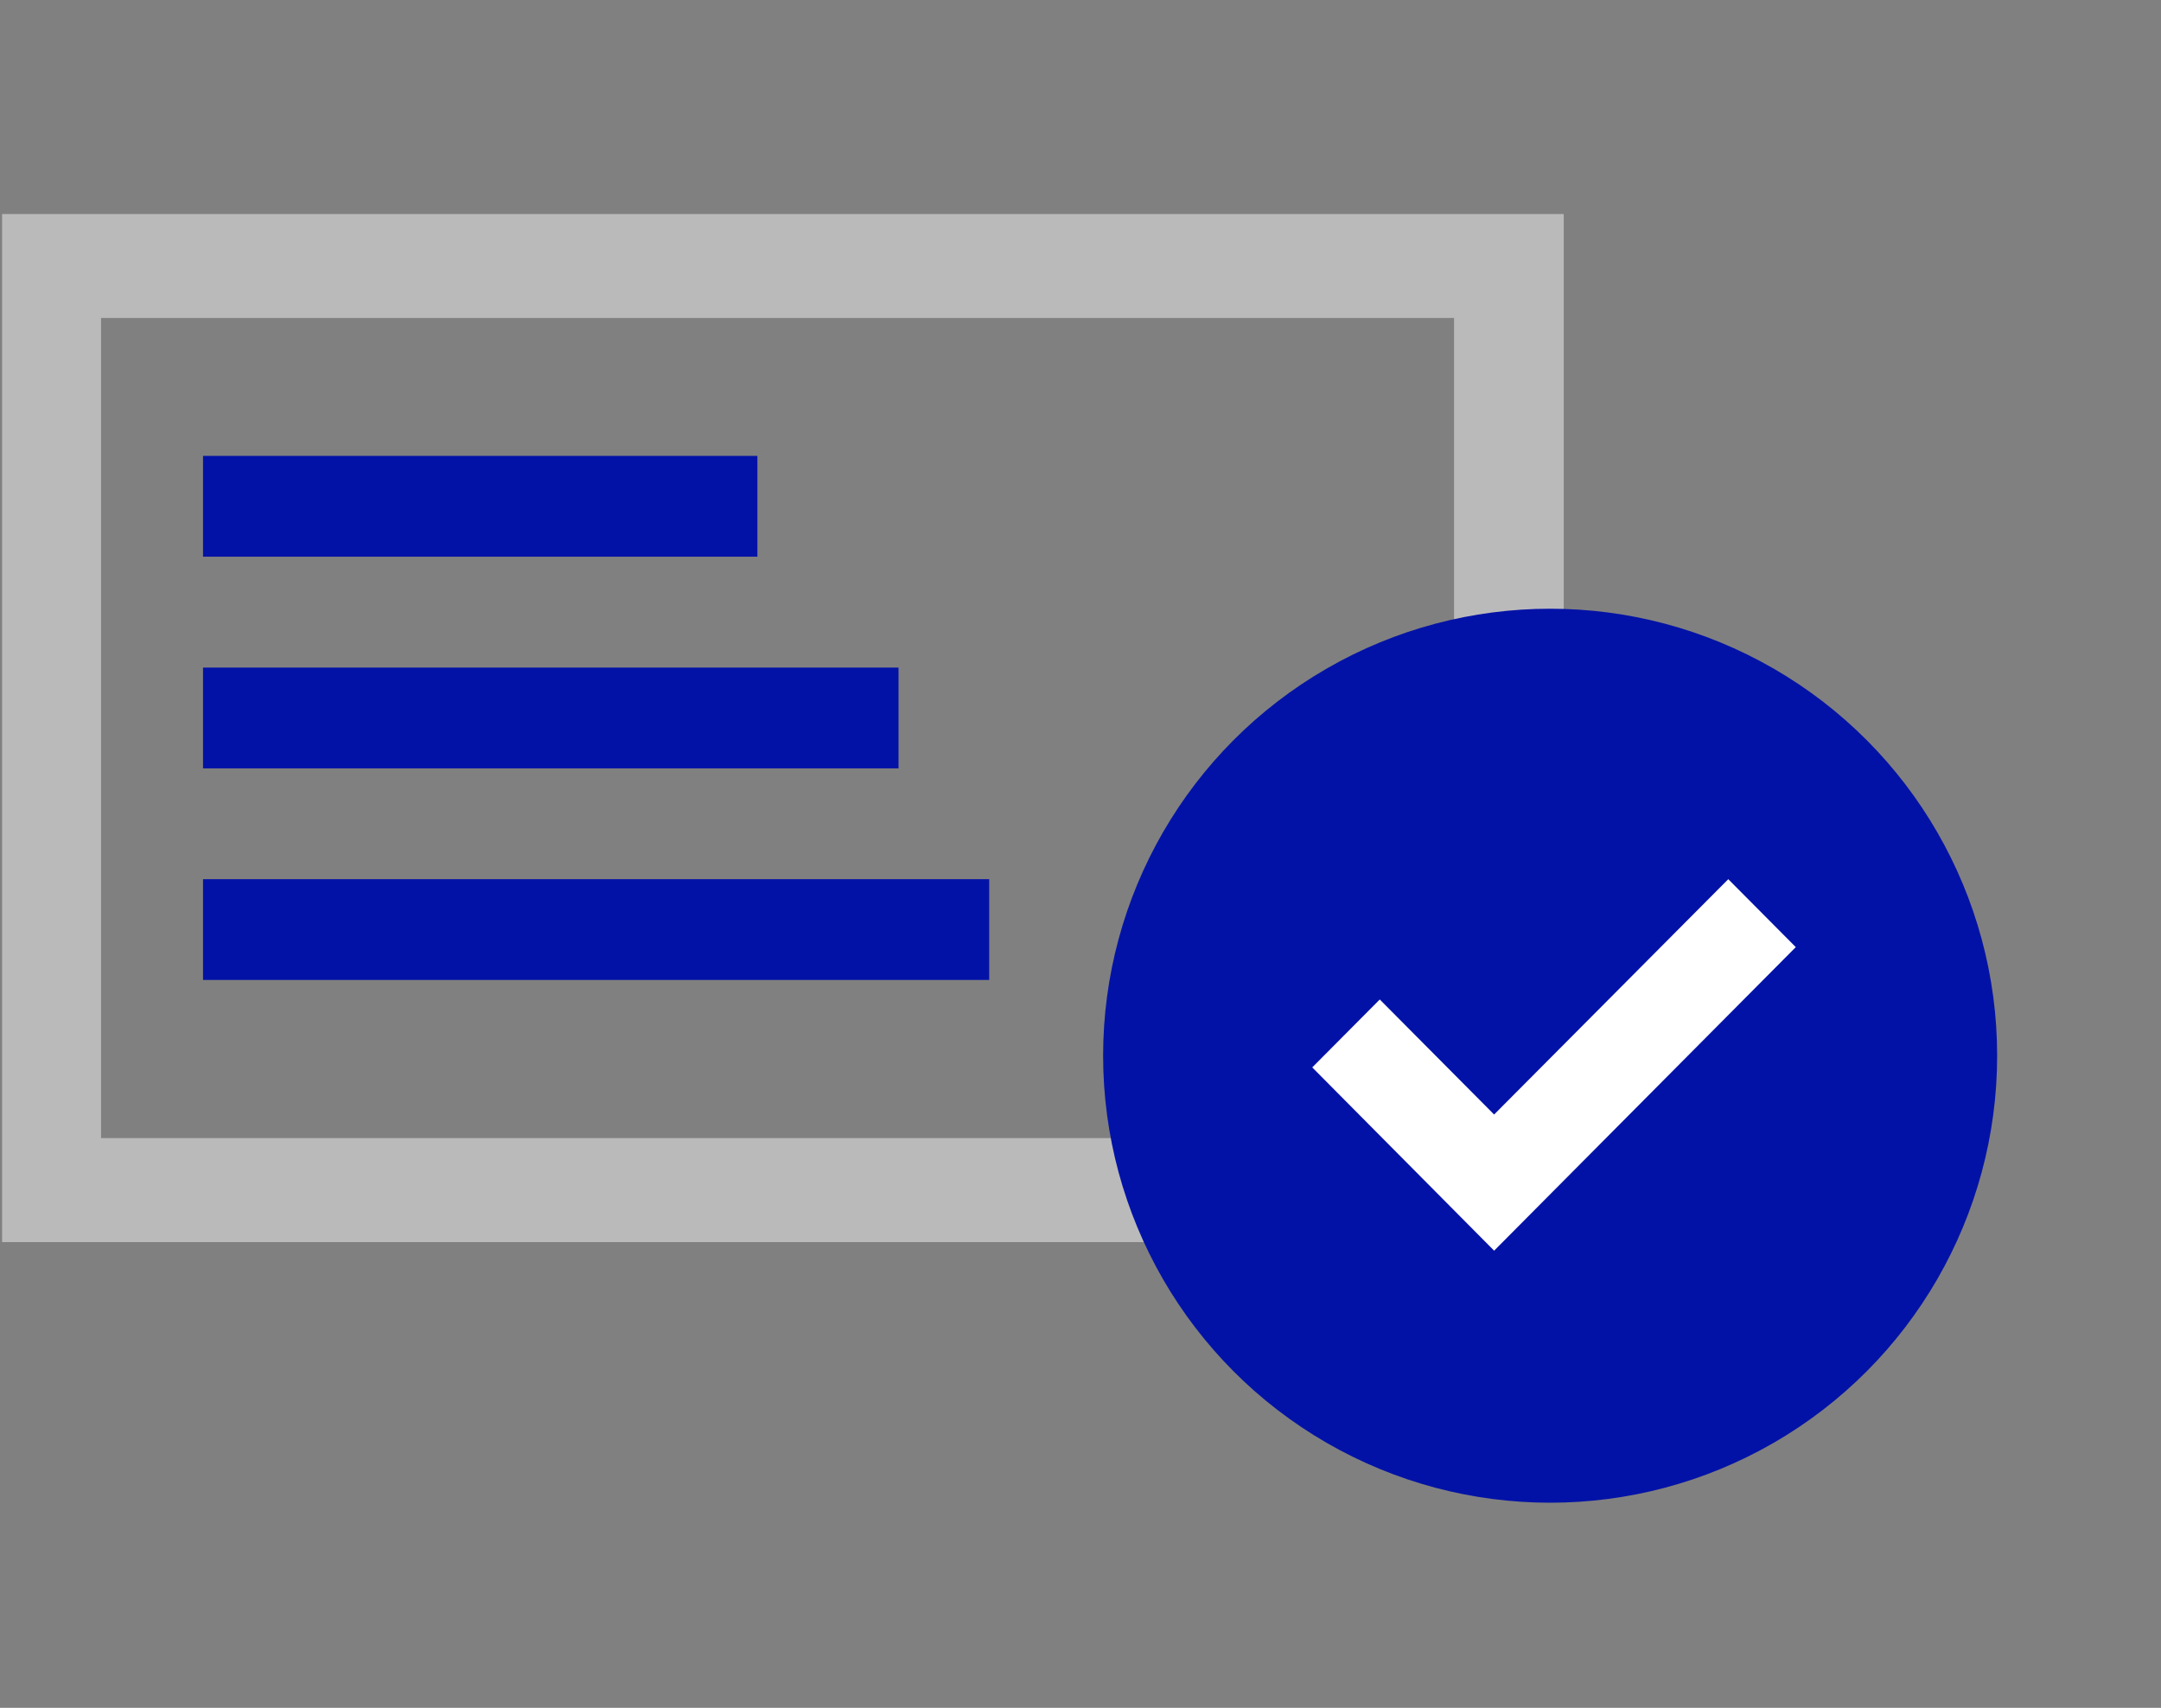 <?xml version="1.0" encoding="UTF-8"?> <svg xmlns="http://www.w3.org/2000/svg" width="62" height="49" viewBox="0 0 62 49" fill="none"><rect x="0" y="0" width="62" height="49" fill="#808080" stroke="none"/><g clip-path="url(#clip0_1631_6059)"><path fill-rule="evenodd" clip-rule="evenodd" d="M-0.248 6.141H44.864V35.637H-0.248V6.141ZM2.899 9.123V32.654H41.717V9.123H2.899Z" fill="#BABABA"></path><path fill-rule="evenodd" clip-rule="evenodd" d="M28.381 28.116H5.825V25.225H28.381V28.116Z" fill="#0312A6"></path><path fill-rule="evenodd" clip-rule="evenodd" d="M25.779 22.046H5.825V19.154H25.779V22.046Z" fill="#0312A6"></path><path fill-rule="evenodd" clip-rule="evenodd" d="M21.73 15.972H5.825V13.08H21.73V15.972Z" fill="#0312A6"></path><circle cx="44.474" cy="30.29" r="11.222" fill="#0312A6" stroke="#0312A6" stroke-width="3.206"></circle><path d="M42.867 36.566L36.971 30.625L39.586 27.994L42.867 31.295L49.585 24.543L52.2 27.174L42.867 36.566Z" fill="white" stroke="#0312A6" stroke-width="0.962"></path></g><defs><clipPath id="clip0_1631_6059"><rect width="61.119" height="48.508" fill="white" transform="translate(0.06)"></rect></clipPath></defs></svg> 